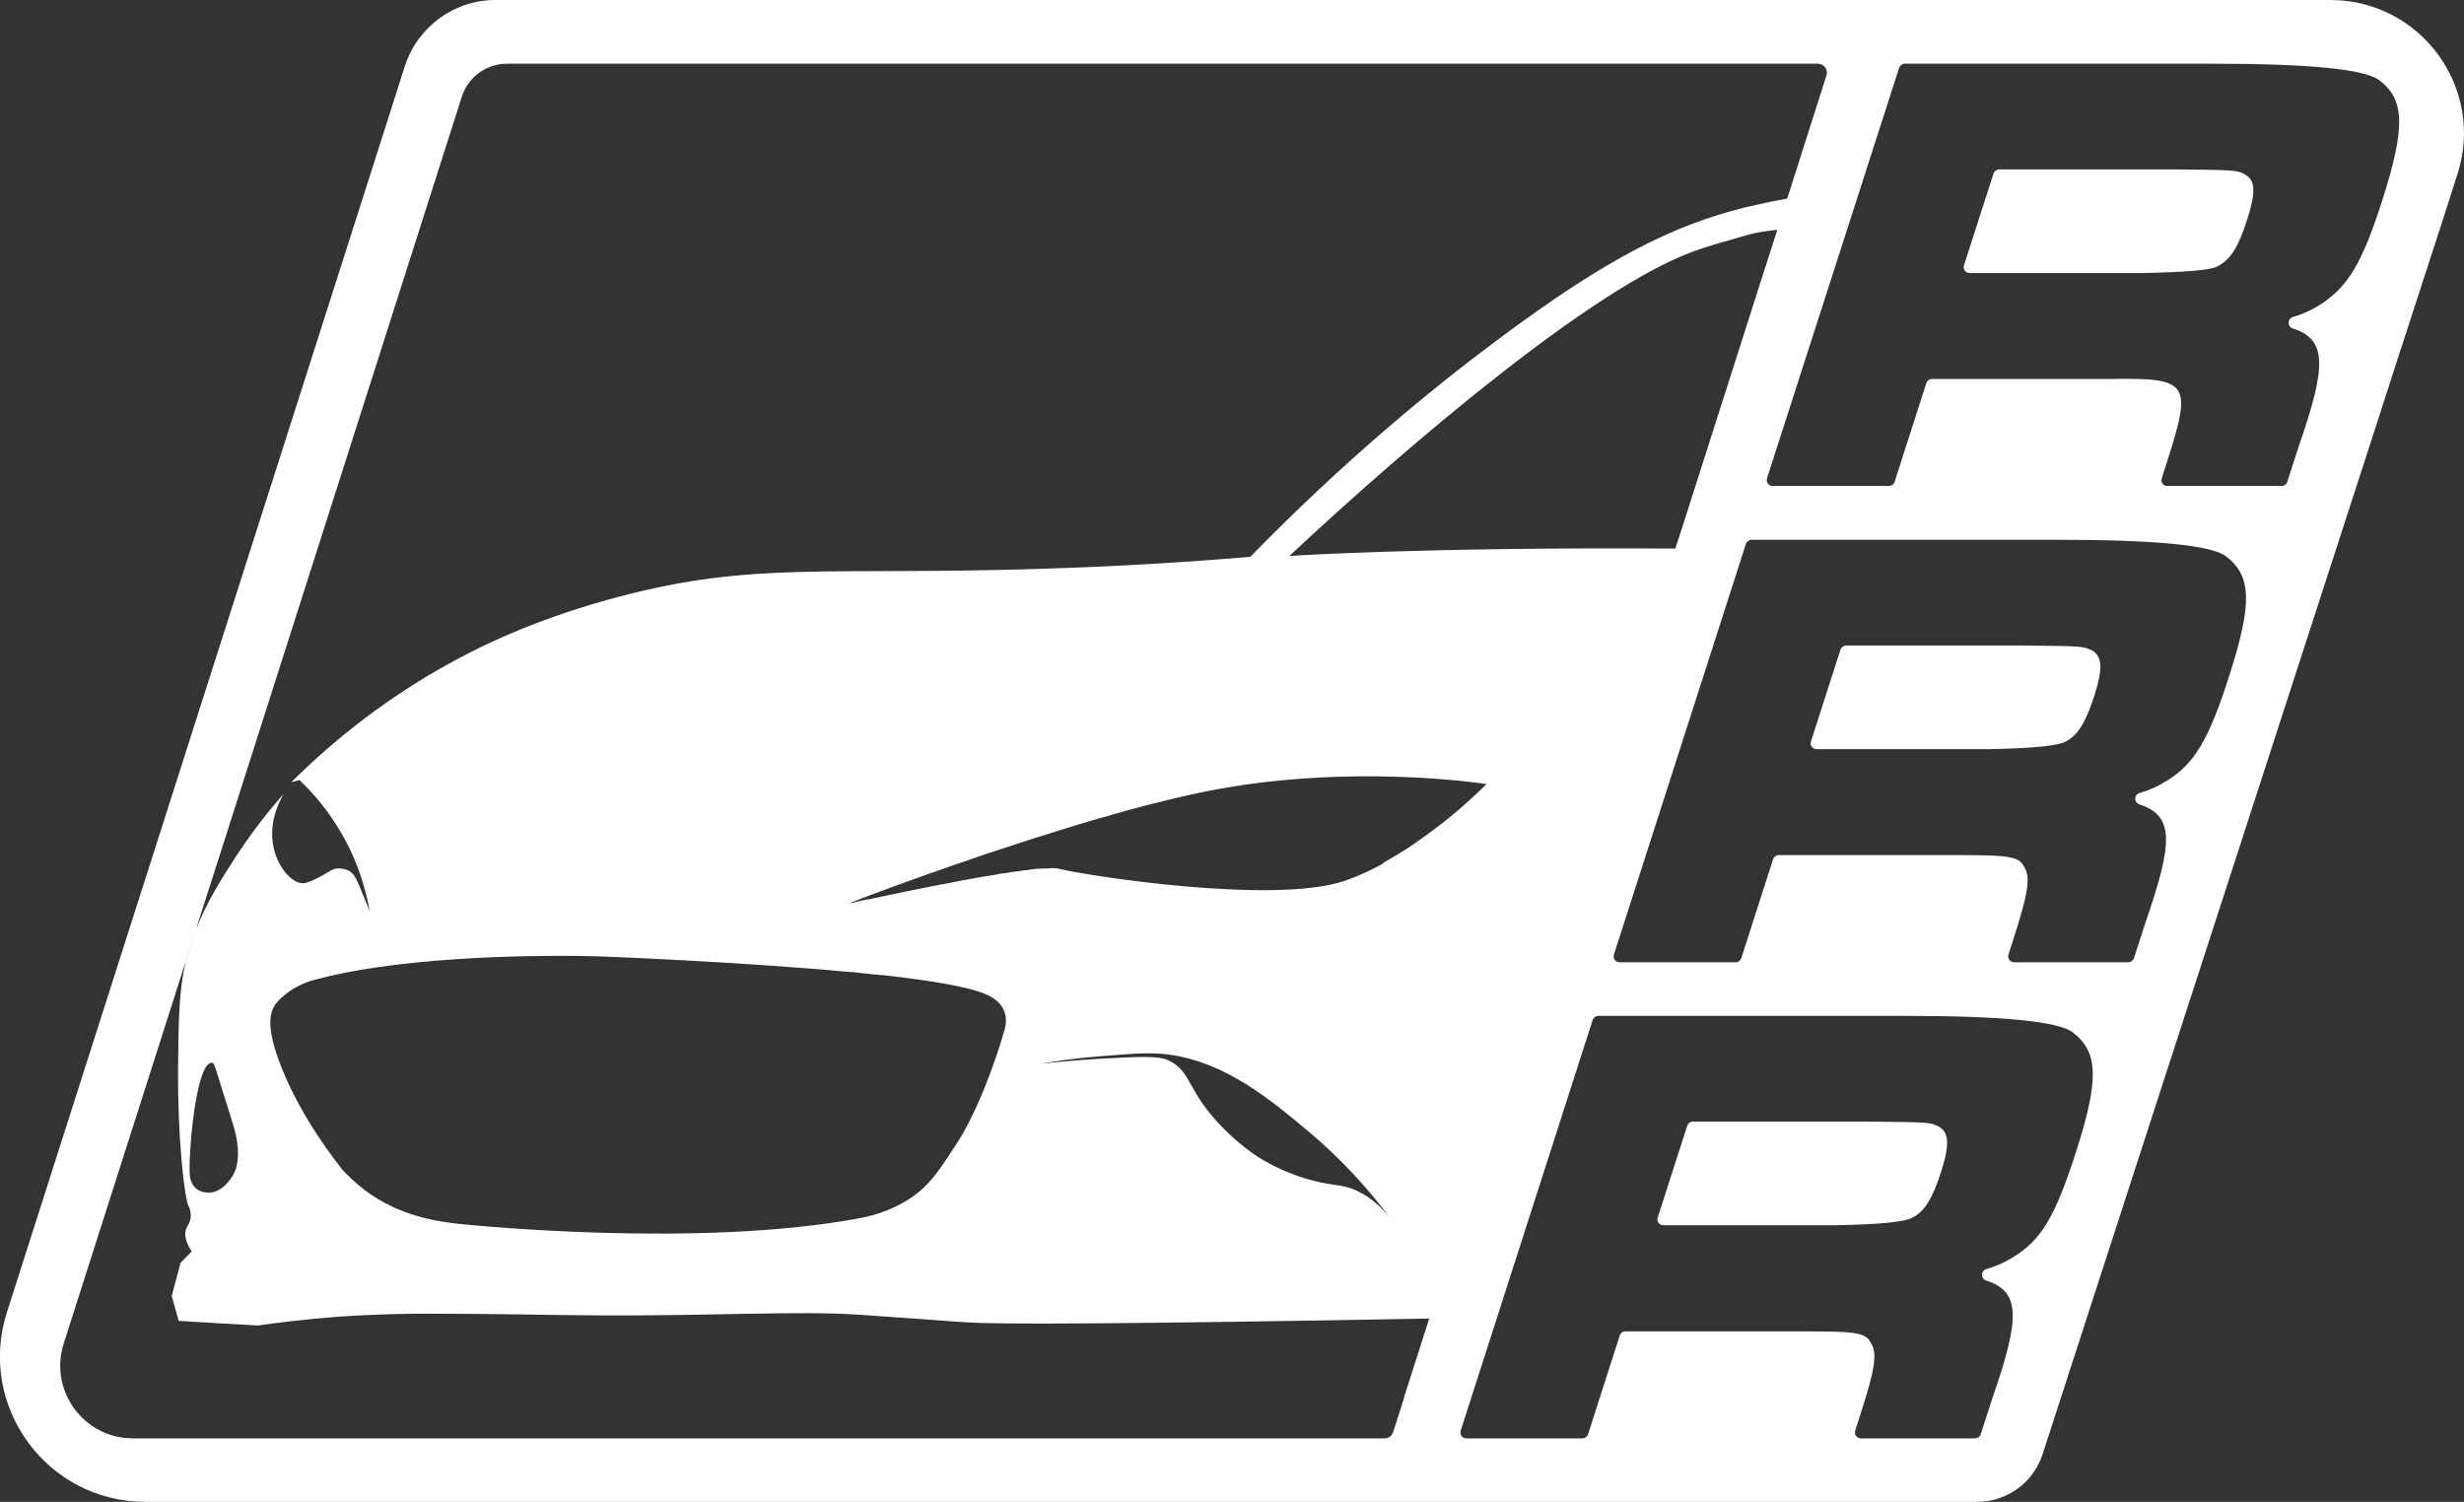 <?xml version="1.0" encoding="UTF-8"?>
<svg id="Layer_2" data-name="Layer 2" xmlns="http://www.w3.org/2000/svg" viewBox="0 0 117.22 71.45">
  <rect x="0" y="0" width="117.22" height="71.45" fill="#333333" stroke="none"/>
  <defs>
    <style>
      .cls-1 {
        fill: #fff;
      }
    </style>
  </defs>
  <g id="Layer_1-2" data-name="Layer 1">
    <g>
      <path class="cls-1" d="M110.86,0H23.57c-1.97,0-3.71,1.28-4.31,3.15L.33,62.43c-1.43,4.46,1.9,9.02,6.59,9.02h87.14c1.41,0,2.67-.91,3.11-2.26l15.86-48.91.36-1.12.93-2.88.2-.6.12-.38.35-1.08.11-.33.05-.16.1-.32.1-.3.14-.42.05-.17.1-.31.1-.29.04-.14.09-.26.06-.19.02-.08.06-.17.07-.21.04-.12.08-.26.7-2.18c1.34-4.1-1.72-8.31-6.04-8.31ZM66.79,66.53l-.51,1.59c-.05.18-.22.31-.41.31H6.32c-2.34,0-4-2.28-3.29-4.51l2.99-9.36,2.77-8.68.52-1.63,1.17-3.65,1.29-4.04,5.12-16.04,5.08-15.92c.3-.94,1.17-1.57,2.16-1.57h62.35c.29,0,.5.28.41.56l-.58,1.82-1.24,3.89-.05.15c-.68.12-1.3.25-1.98.41-3.4.85-6.51,2.37-11.64,6.19-3.25,2.41-7.43,5.84-11.92,10.44-4.34.37-7.87.51-10.21.58-9.86.3-13.45-.36-19.75,1.3-3.75.98-6.24,2.2-7.2,2.69-3.9,1.99-6.69,4.39-8.47,6.16l.4-.11c.51.49,1.11,1.15,1.65,1.98,1.08,1.63,1.5,3.21,1.69,4.27-.14-.35-.31-.77-.52-1.27-.14-.32-.24-.53-.47-.66-.29-.15-.59-.11-.59-.11-.19.03-.27.09-.6.29-.72.4-.92.41-1,.41-.23,0-.4-.12-.51-.2-.14-.08-.72-.61-.9-1.58-.22-1.17.3-2.14.5-2.47-.62.69-1.43,1.69-2.27,2.97-.59.92-1.33,2.04-1.9,3.45l-.5,1.58c-.31,1.32-.34,2.68-.36,5.16-.02,2.88.26,5.89.5,6.45.03.06.13.27.1.54-.03.27-.16.39-.22.56-.07.21-.07.53.27,1.06-.18.18-.36.36-.53.54-.15.56-.27,1.02-.42,1.58.11.4.22.79.33,1.18,1.26.08,2.51.15,3.77.22.91-.13,2.19-.29,3.73-.41,1.96-.14,3.45-.15,4.31-.15,3.91,0,5.65.07,8.24.08,5.44.03,9.47-.23,12.35-.03.13.01,1.57.11,3.28.23.88.07,1.75.13,1.81.13,1.38.1,7.27.09,22-.18l-.09.29-1.12,3.5ZM65.8,41.08c-.37.21-.74.39-1.12.55-.23.1-.46.19-.69.27-3.36,1.16-12.35-.25-13.57-.56-.02,0-.05,0-.08-.02-.13-.02-.31-.03-.53,0h-.13s-.07,0-.11,0-.08.01-.12.01h-.05c-.14,0-.29.03-.44.05-.02,0-.04,0-.06.01-.04,0-.08.01-.11.01-.05,0-.1,0-.15.02-.15.02-.3.04-.45.06-.04,0-.09,0-.14.02-.03.01-.07.01-.11.02l-.18.03c-.06,0-.13,0-.19.02-.06.02-.12.02-.19.04-.79.12-1.65.28-2.48.45-.07,0-.13.02-.19.03-.12.03-.25.05-.37.07-.03.01-.07.02-.1.02-.13.03-.26.06-.39.08-.05.01-.1.02-.15.03-.13.03-.26.05-.38.08-.06,0-.12.02-.18.04-.04,0-.08,0-.12.02-.06.01-.11.02-.16.03-.09.02-.18.04-.26.06-.19.04-.37.07-.53.11-.04.01-.08.02-.12.02-.02,0-.05,0-.07.02-.1.02-.2.04-.29.06-.02,0-.03.01-.05.01-.04,0-.08.02-.11.03h-.04s-.07.02-.1.02c0,0-.03,0-.04,0-.1.02-.19.04-.27.06-.02.01-.03.01-.05.01h-.01s-.06.02-.09.02c-.06.02-.11.03-.16.04-.03.01-.05.01-.07.02-.03,0-.06.01-.08.01,0,0,0,0-.02,0-.04.01-.06.01-.08.01.02-.01.05-.02.09-.04.02-.01.04-.01.07-.02.06-.03.14-.06.24-.09.01-.01.03-.02.05-.02,0,0,.03,0,.04-.02.04-.01.08-.03.12-.05.04-.01.08-.02.13-.04,0,0,.03,0,.05-.02.06-.02.12-.05.18-.07.05-.02.1-.04.16-.06.06-.02.13-.05.2-.07.03-.02.06-.03.1-.04.17-.06.35-.13.54-.2.03-.01.07-.03.1-.04.09-.03.18-.06.27-.1.02,0,.04-.01.06-.02.04-.01.08-.03.12-.04.35-.13.71-.26,1.11-.4.09-.03.18-.07.27-.1.03,0,.05,0,.07-.02.14-.05.28-.1.43-.15.09-.03.19-.07.29-.1.14-.05.29-.1.44-.16.05,0,.11-.03.16-.05.1-.03.2-.07.3-.1.23-.08.45-.16.68-.24.21-.07.43-.14.64-.21,1.07-.36,2.2-.72,3.34-1.07.26-.08.52-.16.78-.24.14-.04.29-.08.43-.13l.42-.12c.13-.03.25-.07.37-.1.16-.05.32-.1.48-.14.14-.04.28-.08.42-.12.14-.04.28-.07.42-.11.21-.06.42-.11.62-.17.1-.02.19-.04.28-.07.11-.03.23-.05.35-.08.11-.03.22-.06.34-.09.11-.02.22-.05.34-.08.11-.02.22-.05.33-.08h0c.09-.02.18-.04.28-.06.12-.03.25-.06.38-.08.11-.03.21-.05.32-.07,6.89-1.42,13.49-.38,13.49-.38h0c-.06.07-.38.38-.87.82-.11.1-.23.21-.36.32-.5.44-1.15.95-1.87,1.46-.18.13-.36.25-.53.37-.41.27-.82.52-1.26.76ZM66.04,57.84c-.3-.36-.77-.85-1.49-1.19-.71-.33-1.01-.2-2.11-.49-.43-.11-1.34-.39-2.3-.94-.19-.11-.95-.56-1.88-1.48-1.86-1.86-1.52-2.75-2.69-3.3-.47-.22-1.4-.17-3.24-.07-1.17.07-2.14.16-2.81.24.65-.12,1.58-.26,2.71-.35,1.71-.14,2.56-.21,3.44-.08,2.7.39,4.8,2.16,6.64,3.7.24.2.44.38.54.47,1.49,1.34,2.53,2.6,3.19,3.48ZM47.76,49.09c-.12.42-.24.8-.37,1.17-.86,2.55-1.72,3.9-1.72,3.9-.94,1.46-1.42,2.22-2.34,2.83-1.03.69-2.02.89-2.57.99-7.58,1.39-18.21.32-18.88.25-.98-.11-2.81-.33-4.5-1.59-.51-.39-.88-.76-1.1-1-1.04-1.33-2.28-3.17-3.03-5.23-.58-1.6-.42-2.27-.12-2.67.16-.2.45-.46.76-.66,0,0,.49-.32,1.09-.47.93-.25,1.96-.45,3.02-.6,4.94-.71,10.54-.51,10.54-.51,0,0,6.42.24,11.75.73h.03s.05,0,.07.01h.02c.18,0,.37.03.53.05.12.01.25.03.37.04.06.01.13.01.19.02h.01s.03,0,.05.01c.02,0,.04,0,.06,0,.33.02.64.06.95.1.23.02.44.05.65.08h.02c.3.04.58.08.85.12,1.11.17,2.01.35,2.57.55.23.08.86.3,1.1.86.18.41.06.82,0,1.04ZM79.73,26l-.03.1c-12.04-.08-18.36.35-18.36.35,5.91-5.53,14.41-12.69,19.12-14.45,0,0,.79-.3,1.67-.53,1.06-.3,1.14-.39,2.42-.54l-.07.23-.79,2.46-2.64,8.27-.89,2.79-.43,1.33ZM11.23,55.58c-.04.1-.11.32-.28.53-.1.14-.46.62-1.02.63-.09,0-.44-.01-.67-.26-.05-.06-.2-.23-.23-.57-.08-.86.27-5.4,1.06-5.35.12.01.11.11.93,2.72.16.49.45,1.44.21,2.29ZM98.74,54.87c-.96,2.98-1.63,4.13-2.97,4.94-.41.25-.79.43-1.28.57-.26.08-.27.45,0,.54,1.67.54,1.6,1.83.28,5.64l-.54,1.67c-.04.12-.15.2-.27.2h-5.44c-.19,0-.32-.19-.26-.37l.22-.69c.73-2.26.84-2.98.52-3.49-.26-.49-.7-.54-3.23-.54h-8.44c-.12,0-.23.07-.27.19l-1.51,4.7c-.04.12-.15.2-.27.2h-5.53c-.19,0-.32-.19-.26-.37l6.28-19.54c.04-.11.15-.19.27-.19h14.59q6.93,0,7.97.78c1.24.94,1.27,2.26.14,5.76ZM106.03,32.22c-.96,2.98-1.63,4.12-2.97,4.94-.41.25-.79.43-1.28.57-.26.08-.27.45,0,.54,1.67.54,1.6,1.83.28,5.64l-.54,1.67c-.04.12-.15.2-.27.2h-5.44c-.19,0-.32-.19-.26-.37l.22-.69c.73-2.26.84-2.98.52-3.49-.26-.49-.7-.55-3.23-.55h-8.44c-.12,0-.23.08-.27.2l-1.51,4.7c-.04.12-.15.2-.27.2h-5.53c-.19,0-.32-.19-.26-.37l6.28-19.54c.04-.11.15-.19.27-.19h14.59q6.93,0,7.97.78c1.24.94,1.27,2.26.14,5.76ZM113.32,9.57c-.94,2.92-1.6,4.03-2.87,4.88-.44.28-.85.48-1.37.63-.26.08-.28.45-.02.54,1.68.53,1.61,1.83.29,5.64l-.54,1.67c-.04.12-.15.19-.27.19h-5.44c-.19,0-.32-.18-.26-.36l.22-.69c1.25-3.89,1.11-4.1-2.71-4.04h-8.44c-.13,0-.23.08-.27.2l-1.51,4.7c-.04.12-.15.19-.27.19h-5.53c-.19,0-.32-.18-.27-.36l6.29-19.54c.04-.11.15-.19.27-.19h14.59q6.93,0,7.97.78c1.24.93,1.26,2.26.14,5.76Z"/>
      <path class="cls-1" d="M106.8,8.3c-.38-.21-.44-.21-3.27-.24h-8.42c-.12,0-.23.08-.27.19l-1.41,4.38c-.06.18.08.36.27.36h8.23q3.03-.06,3.53-.3c.65-.33,1.01-.9,1.44-2.23.43-1.33.4-1.9-.12-2.17Z"/>
      <path class="cls-1" d="M99.46,30.92c-.36-.18-.45-.18-3.22-.21h-8.41c-.12,0-.23.08-.27.19l-1.41,4.38c-.06.18.08.36.27.36h8.24q3.09-.06,3.61-.36c.58-.3.95-.9,1.36-2.17.44-1.36.38-1.93-.17-2.2Z"/>
      <path class="cls-1" d="M92.17,53.57c-.36-.18-.45-.18-3.22-.21h-8.42c-.12,0-.23.08-.26.19l-1.41,4.38c-.06.18.08.36.27.36h8.24q3.09-.06,3.61-.36c.58-.3.95-.9,1.36-2.17.44-1.36.38-1.93-.17-2.2Z"/>
    </g>
  </g>
</svg>